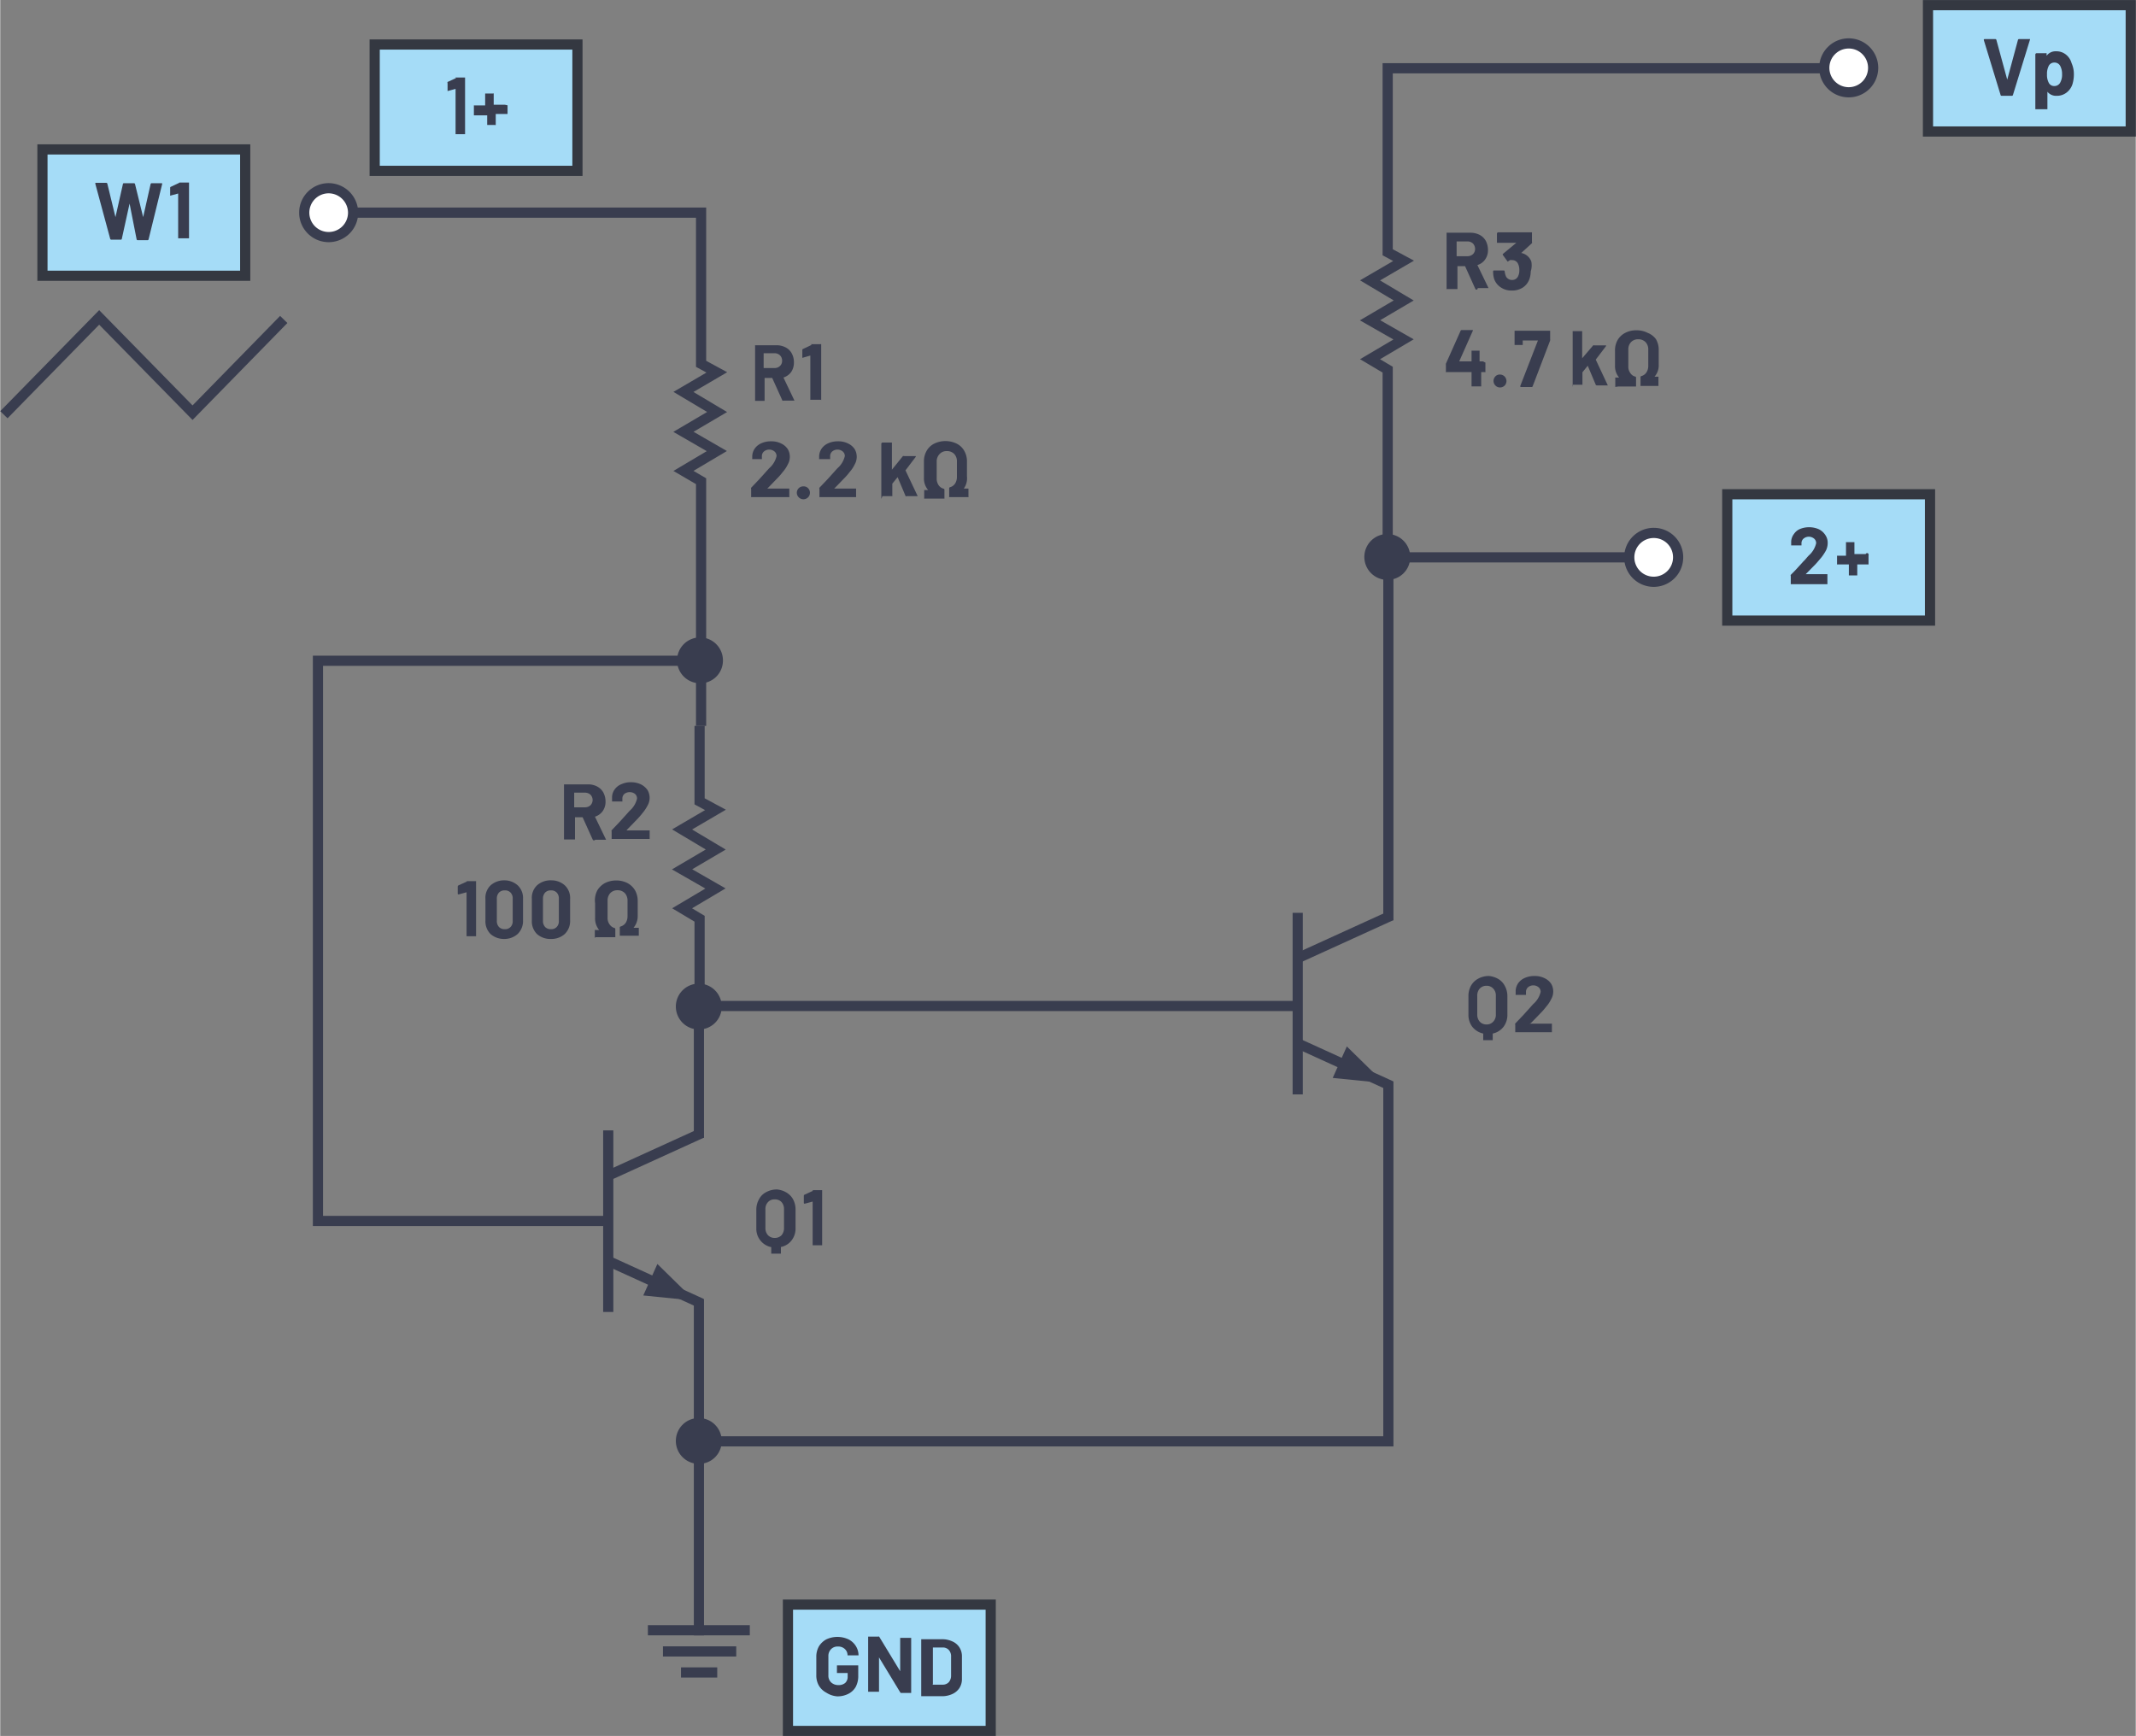 <svg id="f29d61fb-f63f-4e53-8e89-0734b4cfe663" data-name="Layer 1" xmlns="http://www.w3.org/2000/svg" width="4.38in" height="3.56in" viewBox="0 0 157.35 127.92"><rect x="0" y="0" width="157.35" height="127.92" fill="#808080" stroke="none"/><g id="e7010aa5-9adb-4791-a059-430b6a02ba19" data-name="PNP Transistor"><polyline points="51.64 48.69 23.41 48.69 23.41 89.97 44.8 89.97" fill="none" stroke="#393d4f" stroke-miterlimit="14.3" stroke-width="0.75"/><line x1="51.53" y1="74.13" x2="95.35" y2="74.13" fill="none" stroke="#393d4f" stroke-miterlimit="14.3" stroke-width="0.75"/><path d="M43.66,61.88l-.75-1.66a0,0,0,0,0,0,0h-.56a0,0,0,0,0,0,0v1.64a.08.08,0,0,1,0,0l-.05,0h-.7l-.06,0a.08.08,0,0,1,0,0V57.8s0,0,0,0l.06,0h1.71a1.37,1.37,0,0,1,.68.16,1.12,1.12,0,0,1,.45.44,1.44,1.44,0,0,1,.16.67,1.18,1.18,0,0,1-.21.7,1.1,1.1,0,0,1-.57.41s0,0,0,0l.82,1.7a0,0,0,0,1,0,0s0,0-.06,0h-.74A.11.11,0,0,1,43.66,61.88Zm-1.37-3.39v1a0,0,0,0,0,0,0h.78a.6.6,0,0,0,.42-.15.56.56,0,0,0,0-.78.6.6,0,0,0-.42-.15h-.78A0,0,0,0,0,42.29,58.49Z" fill="#393d4f"/><path d="M46.15,61.19l0,0H47.8s0,0,.05,0a.05.05,0,0,1,0,.05v.58a.05.05,0,0,1,0,0l-.05,0H45.1l-.05,0a.08.08,0,0,1,0,0v-.55a.1.1,0,0,1,0-.09l.6-.63.38-.42.34-.38a1.68,1.68,0,0,0,.55-.9.45.45,0,0,0-.15-.35.65.65,0,0,0-.78,0,.46.46,0,0,0-.15.36v.15a.08.08,0,0,1,0,.05.06.06,0,0,1-.05,0h-.71s0,0,0,0,0,0,0-.05v-.28a1,1,0,0,1,.2-.57,1.12,1.12,0,0,1,.5-.38,1.67,1.67,0,0,1,.69-.14,1.72,1.72,0,0,1,.74.16,1.29,1.29,0,0,1,.49.43,1.13,1.13,0,0,1,0,1.12,3,3,0,0,1-.38.57,5.47,5.47,0,0,1-.4.46l-.64.66-.09.09Z" fill="#393d4f"/><path d="M34.34,64.93h.72l0,0s0,0,0,0v4.06a.05.05,0,0,1,0,0l0,0h-.7l0,0a.08.08,0,0,1,0,0V65.75h0l-.59.16h0s-.06,0-.06-.07l0-.51a.1.1,0,0,1,.06-.09l.63-.29Z" fill="#393d4f"/><path d="M36.13,68.83a1.32,1.32,0,0,1-.38-1V66.24a1.27,1.27,0,0,1,.38-1,1.49,1.49,0,0,1,1-.37,1.47,1.47,0,0,1,1,.37,1.28,1.28,0,0,1,.39,1v1.58a1.33,1.33,0,0,1-.39,1,1.47,1.47,0,0,1-1,.37A1.49,1.49,0,0,1,36.13,68.83Zm1.47-.52a.6.6,0,0,0,.16-.44V66.22a.61.61,0,0,0-.16-.45.55.55,0,0,0-.42-.16.57.57,0,0,0-.43.16.65.65,0,0,0-.16.45v1.65a.64.64,0,0,0,.16.44.57.57,0,0,0,.43.16A.55.55,0,0,0,37.6,68.31Z" fill="#393d4f"/><path d="M39.55,68.83a1.32,1.32,0,0,1-.38-1V66.24a1.27,1.27,0,0,1,.38-1,1.49,1.49,0,0,1,1.05-.37,1.47,1.47,0,0,1,1,.37,1.28,1.28,0,0,1,.39,1v1.58a1.33,1.33,0,0,1-.39,1,1.47,1.47,0,0,1-1,.37A1.49,1.49,0,0,1,39.55,68.83ZM41,68.31a.6.6,0,0,0,.16-.44V66.22a.61.61,0,0,0-.16-.45.55.55,0,0,0-.42-.16.57.57,0,0,0-.43.16.65.65,0,0,0-.16.45v1.65a.64.64,0,0,0,.16.44.57.57,0,0,0,.43.16A.55.55,0,0,0,41,68.31Z" fill="#393d4f"/><path d="M43.81,69.11a.08.08,0,0,1,0,0v-.58a.08.08,0,0,1,0,0,.07.07,0,0,1,.06,0h.26a0,0,0,0,0,0,0,0,0,0,0,0,0,0,1.32,1.32,0,0,1-.3-.88v-1.1A1.57,1.57,0,0,1,44,65.6a1.5,1.5,0,0,1,.56-.53,1.8,1.8,0,0,1,.82-.19,1.78,1.78,0,0,1,.83.19,1.43,1.43,0,0,1,.56.53,1.57,1.57,0,0,1,.2.79v1.1a1.33,1.33,0,0,1-.31.88,0,0,0,0,0,0,0,0,0,0,0,0,0,0H47a.06.06,0,0,1,.05,0,.08.08,0,0,1,0,0v.58a.08.08,0,0,1,0,0l-.05,0H45.65l0,0a.08.08,0,0,1,0,0v-.61s0-.06.07-.07a.7.7,0,0,0,.36-.26.88.88,0,0,0,.14-.49V66.37a.8.8,0,0,0-.2-.56.73.73,0,0,0-.54-.21.71.71,0,0,0-.53.21.8.8,0,0,0-.2.56v1.26a.79.79,0,0,0,.15.49.64.64,0,0,0,.35.26.08.08,0,0,1,.07.08v.6a.08.08,0,0,1,0,0l0,0H43.87Z" fill="#393d4f"/><path d="M57.63,29.51l-.75-1.66s0,0,0,0h-.56a0,0,0,0,0,0,0v1.64s0,0,0,.05,0,0,0,0h-.7s0,0,0,0a.08.08,0,0,1,0-.05v-4a.08.08,0,0,1,0-.05.05.05,0,0,1,0,0H57.2a1.44,1.44,0,0,1,.67.16,1.06,1.06,0,0,1,.45.44,1.35,1.35,0,0,1,.16.67,1.23,1.23,0,0,1-.2.7,1.14,1.14,0,0,1-.57.41s0,0,0,0l.81,1.7,0,0s0,0-.07,0h-.74S57.64,29.55,57.63,29.51Zm-1.38-3.39v1a0,0,0,0,0,0,0h.79a.56.56,0,0,0,.41-.15.5.5,0,0,0,.16-.39.54.54,0,0,0-.16-.4.56.56,0,0,0-.41-.15h-.79A0,0,0,0,0,56.25,26.12Z" fill="#393d4f"/><path d="M59.72,25.36h.72a.05.05,0,0,1,.05,0s0,0,0,.05v4s0,0,0,.05,0,0-.05,0h-.7s0,0-.05,0a.08.08,0,0,1,0-.05V26.2a0,0,0,0,1,0,0h0l-.59.17h0s0,0,0-.06l0-.52a.08.08,0,0,1,.06-.08l.63-.3Z" fill="#393d4f"/><path d="M56.43,36h1.65l.06,0a.08.08,0,0,1,0,0v.58a.08.08,0,0,1,0,.05.07.07,0,0,1-.06,0h-2.7a.06.06,0,0,1-.05,0,.08.08,0,0,1,0-.05v-.55a.1.1,0,0,1,0-.09l.6-.63.38-.42.34-.38a1.68,1.68,0,0,0,.55-.9.43.43,0,0,0-.15-.34.61.61,0,0,0-.78,0,.45.45,0,0,0-.15.35v.15a.14.14,0,0,1,0,.06l0,0h-.71l0,0a.14.14,0,0,1,0-.06V33.6a1.06,1.06,0,0,1,.2-.57,1.19,1.19,0,0,1,.5-.38,1.67,1.67,0,0,1,.69-.13,1.58,1.58,0,0,1,.74.16,1.19,1.19,0,0,1,.49.42,1.13,1.13,0,0,1,0,1.12,2.45,2.45,0,0,1-.38.57,4.25,4.25,0,0,1-.4.46l-.64.66-.09.09A0,0,0,0,0,56.43,36Z" fill="#393d4f"/><path d="M58.84,36.65a.47.47,0,0,1,.34-.81.44.44,0,0,1,.34.13.48.48,0,0,1-.34.82A.48.48,0,0,1,58.84,36.65Z" fill="#393d4f"/><path d="M61.41,36h1.65l0,0a.05.05,0,0,1,0,0v.58a.05.05,0,0,1,0,.05s0,0,0,0h-2.7a.06.06,0,0,1,0,0,.08.08,0,0,1,0-.05v-.55a.1.1,0,0,1,0-.09l.6-.63.38-.42.34-.38a1.68,1.68,0,0,0,.55-.9.43.43,0,0,0-.15-.34.61.61,0,0,0-.78,0,.45.45,0,0,0-.15.35v.15a.14.14,0,0,1,0,.06l-.05,0h-.71l-.05,0a.07.07,0,0,1,0-.06V33.6a1.06,1.06,0,0,1,.2-.57,1.19,1.19,0,0,1,.5-.38,1.67,1.67,0,0,1,.69-.13,1.58,1.58,0,0,1,.74.16,1.19,1.19,0,0,1,.49.42,1.13,1.13,0,0,1,0,1.12,2.45,2.45,0,0,1-.38.57,4.25,4.25,0,0,1-.4.46l-.64.66-.09.09A0,0,0,0,0,61.41,36Z" fill="#393d4f"/><path d="M64.92,36.74a.05.05,0,0,1,0-.05v-4a.12.12,0,0,1,.08-.08h.7a.05.05,0,0,1,0,0,.08.08,0,0,1,0,0v2s0,0,0,0h0l.81-1a.12.12,0,0,1,.09,0h.8s.06,0,.06,0l0,.05-.76,1a.06.06,0,0,0,0,0l.9,1.9a.08.08,0,0,1,0,0s0,0-.07,0h-.73a.09.09,0,0,1-.09,0l-.59-1.4,0,0h0l-.39.48a.08.08,0,0,0,0,0v.87a.08.08,0,0,1,0,.05s0,0,0,0H65S64.93,36.76,64.92,36.74Z" fill="#393d4f"/><path d="M68.08,36.74a.08.08,0,0,1,0-.05v-.58a.08.08,0,0,1,0,0l0,0h.29a0,0,0,0,0,0,0,1.31,1.31,0,0,1-.31-.88V34a1.53,1.53,0,0,1,.2-.78,1.3,1.3,0,0,1,.56-.53,1.89,1.89,0,0,1,1.65,0,1.3,1.3,0,0,1,.56.53,1.53,1.53,0,0,1,.2.78v1.1A1.31,1.31,0,0,1,71,36a0,0,0,0,0,0,0h.29l.05,0a.08.08,0,0,1,0,0v.58a.08.08,0,0,1,0,.05.06.06,0,0,1-.05,0H69.92a.06.06,0,0,1,0,0,.08.08,0,0,1,0-.05v-.6a.08.08,0,0,1,.07-.08.65.65,0,0,0,.36-.26.88.88,0,0,0,.14-.49V34a.77.77,0,0,0-.2-.55.73.73,0,0,0-.54-.21.69.69,0,0,0-.53.21A.77.77,0,0,0,69,34v1.26a.84.84,0,0,0,.14.49.65.65,0,0,0,.36.26s.07,0,.07.08v.6a.08.08,0,0,1,0,.05.06.06,0,0,1,0,0H68.13A.06.06,0,0,1,68.08,36.74Z" fill="#393d4f"/><path d="M108.68,21.27l-.75-1.66a0,0,0,0,0,0,0h-.56a0,0,0,0,0,0,0v1.64a.08.08,0,0,1,0,.05s0,0-.05,0h-.7s0,0-.05,0,0,0,0-.05V17.2s0,0,0-.05a.05.05,0,0,1,.05,0h1.71a1.48,1.48,0,0,1,.68.16,1.12,1.12,0,0,1,.45.44,1.47,1.47,0,0,1,.16.67,1.16,1.16,0,0,1-.21.7,1.06,1.06,0,0,1-.57.41s0,0,0,0l.82,1.7a.08.08,0,0,1,0,0s0,0-.06,0h-.74A.09.09,0,0,1,108.68,21.27Zm-1.37-3.39v1a0,0,0,0,0,0,0h.79a.59.59,0,0,0,.41-.15.53.53,0,0,0,.16-.39.58.58,0,0,0-.16-.4.59.59,0,0,0-.41-.15h-.79A0,0,0,0,0,107.31,17.88Z" fill="#393d4f"/><path d="M112.77,20a1.73,1.73,0,0,1-.11.6,1.25,1.25,0,0,1-.49.6,1.47,1.47,0,0,1-.8.21,1.37,1.37,0,0,1-.8-.23,1.23,1.23,0,0,1-.49-.61A1.71,1.71,0,0,1,110,20a.06.06,0,0,1,.07-.07h.71s.07,0,.07.07a1.33,1.33,0,0,0,.07.3.43.43,0,0,0,.18.24.48.48,0,0,0,.29.09.47.47,0,0,0,.46-.3.93.93,0,0,0,.08-.42,1,1,0,0,0-.09-.46.46.46,0,0,0-.46-.28.27.27,0,0,0-.14,0l-.17.11,0,0a.07.07,0,0,1,0,0l-.36-.5s0,0,0,0a.14.14,0,0,1,0-.06l1-.83a0,0,0,0,0,0,0h-1.43l0,0a.05.05,0,0,1,0,0V17.2a.12.12,0,0,1,.08-.08h2.5a.05.05,0,0,1,0,0,.08.08,0,0,1,0,.05v.66a.12.12,0,0,1,0,.09l-.79.72s0,0,0,0h0a1,1,0,0,1,.74.62A1.44,1.44,0,0,1,112.77,20Z" fill="#393d4f"/><path d="M109.43,26.72a.08.08,0,0,1,0,.05v.6a.08.08,0,0,1,0,.05.07.07,0,0,1-.06,0h-.25a0,0,0,0,0,0,0v1a.08.08,0,0,1,0,.05.06.06,0,0,1,0,0h-.71a.06.06,0,0,1,0,0,.08.08,0,0,1,0-.05v-1a0,0,0,0,0,0,0h-1.84s0,0-.05,0,0,0,0-.05v-.48a.34.34,0,0,1,0-.09l1.08-2.42a.1.1,0,0,1,.09-.06h.75a.06.06,0,0,1,.06,0s0,0,0,.06l-1,2.25v0s0,0,0,0h.91a0,0,0,0,0,0,0v-.74a.08.08,0,0,1,0-.05l0,0H109l0,0a.08.08,0,0,1,0,.05v.74a0,0,0,0,0,0,0h.25Z" fill="#393d4f"/><path d="M110.17,28.41a.48.48,0,0,1,0-.68.44.44,0,0,1,.34-.13.48.48,0,0,1,.34.81.48.48,0,0,1-.34.14A.46.46,0,0,1,110.17,28.41Z" fill="#393d4f"/><path d="M112,28.44l1.3-3.35s0,0,0,0h-1.12a0,0,0,0,0,0,0v.28s0,0,0,.05l0,0h-.55l-.05,0s0,0,0-.05v-1s0,0,0,0a.05.05,0,0,1,0,0h2.62a.05.05,0,0,1,0,0,.08.08,0,0,1,0,0V25a.29.29,0,0,1,0,.09l-1.29,3.38s0,.05-.09.05h-.75C112,28.52,112,28.5,112,28.44Z" fill="#393d4f"/><path d="M115.86,28.5s0,0,0-.05V24.4s0,0,0,0a.05.05,0,0,1,0,0h.7a.05.05,0,0,1,0,0s0,0,0,0v2h0l.81-.95a.12.12,0,0,1,.09,0h.8s.06,0,.06,0a.06.06,0,0,1,0,.05l-.76,1a0,0,0,0,0,0,0l.89,1.9a.08.08,0,0,1,0,0s0,0-.06,0h-.74a.09.09,0,0,1-.09-.05l-.59-1.4a0,0,0,0,0,0,0h0l-.39.48s0,0,0,0v.87s0,0,0,.05,0,0,0,0h-.7S115.87,28.52,115.86,28.5Z" fill="#393d4f"/><path d="M119,28.5a.05.05,0,0,1,0-.05v-.58a.05.05,0,0,1,0-.05l0,0h.28a0,0,0,0,0,0,0,1.3,1.3,0,0,1-.3-.88v-1.1a1.53,1.53,0,0,1,.19-.78,1.36,1.36,0,0,1,.56-.53,1.68,1.68,0,0,1,.82-.19,1.74,1.74,0,0,1,.84.19A1.34,1.34,0,0,1,122,25a1.53,1.53,0,0,1,.2.78v1.1a1.26,1.26,0,0,1-.31.88,0,0,0,0,0,0,0h.29l0,0a.08.08,0,0,1,0,.05v.58a.08.08,0,0,1,0,.05s0,0,0,0h-1.32a.06.06,0,0,1,0,0,.08.08,0,0,1,0-.05v-.6a.08.08,0,0,1,.07-.08.65.65,0,0,0,.36-.26.88.88,0,0,0,.14-.49V25.76a.77.77,0,0,0-.2-.55.73.73,0,0,0-.54-.21.71.71,0,0,0-.53.21.77.77,0,0,0-.2.55V27a.77.77,0,0,0,.15.49.59.59,0,0,0,.36.26s.06,0,.06.08v.6s0,0,0,.05,0,0,0,0h-1.31S119,28.52,119,28.5Z" fill="#393d4f"/><path d="M57.87,87.84a1.35,1.35,0,0,1,.54.52,1.6,1.6,0,0,1,.19.8V90.5a1.41,1.41,0,0,1-.29.9,1.33,1.33,0,0,1-.79.49s0,0,0,0v.49a.08.08,0,0,1,0,0l0,0h-.71s0,0,0,0a.08.08,0,0,1,0,0v-.48s0,0,0,0a1.38,1.38,0,0,1-1.1-1.4V89.16a1.54,1.54,0,0,1,.2-.79,1.2,1.2,0,0,1,.54-.53,1.59,1.59,0,0,1,.79-.19A1.62,1.62,0,0,1,57.87,87.84Zm-.12,1.27a.77.77,0,0,0-.18-.53.66.66,0,0,0-.51-.2.63.63,0,0,0-.49.2.73.73,0,0,0-.19.53v1.37a.76.76,0,0,0,.19.54.66.66,0,0,0,.49.2.69.69,0,0,0,.51-.2.8.8,0,0,0,.18-.54Z" fill="#393d4f"/><path d="M59.84,87.7h.72s0,0,0,0a.05.05,0,0,1,0,0v4.06s0,0,0,0l0,0h-.7l0,0s0,0,0,0V88.54s0,0,0,0,0,0,0,0l-.59.16h0s-.06,0-.06-.07l0-.52s0-.06.06-.08l.63-.29S59.8,87.7,59.84,87.7Z" fill="#393d4f"/><path d="M110.31,72.1a1.26,1.26,0,0,1,.54.53,1.57,1.57,0,0,1,.2.79v1.35a1.45,1.45,0,0,1-.29.9,1.36,1.36,0,0,1-.79.49,0,0,0,0,0,0,0v.49a.08.08,0,0,1,0,0s0,0,0,0h-.7s0,0,0,0,0,0,0,0v-.49s0,0,0,0a1.42,1.42,0,0,1-.8-.49,1.45,1.45,0,0,1-.29-.9V73.42a1.57,1.57,0,0,1,.19-.79,1.35,1.35,0,0,1,.54-.52,1.6,1.6,0,0,1,.8-.19A1.71,1.71,0,0,1,110.31,72.1Zm-.11,1.28a.72.72,0,0,0-.19-.53.64.64,0,0,0-.5-.21.66.66,0,0,0-.5.21.76.76,0,0,0-.18.53v1.37a.76.76,0,0,0,.18.53.66.66,0,0,0,.5.21.64.64,0,0,0,.5-.21.72.72,0,0,0,.19-.53Z" fill="#393d4f"/><path d="M112.68,75.43h1.65l0,0a.05.05,0,0,1,0,.05v.58a.05.05,0,0,1,0,0s0,0,0,0h-2.7a.06.06,0,0,1,0,0,.08.08,0,0,1,0,0v-.55a.1.1,0,0,1,0-.09l.6-.63.38-.42.34-.38a1.68,1.68,0,0,0,.55-.9.43.43,0,0,0-.15-.34.61.61,0,0,0-.78,0,.45.45,0,0,0-.15.35v.15a.14.14,0,0,1,0,.06l-.05,0h-.71l0,0a.07.07,0,0,1,0-.06V73a1.06,1.06,0,0,1,.2-.57,1.19,1.19,0,0,1,.5-.38,1.67,1.67,0,0,1,.69-.13,1.58,1.58,0,0,1,.74.16,1.19,1.19,0,0,1,.49.42,1.13,1.13,0,0,1,0,1.12,2.45,2.45,0,0,1-.38.57,4.25,4.25,0,0,1-.4.46l-.64.66-.09.09A0,0,0,0,0,112.68,75.43Z" fill="#393d4f"/><polyline points="51.53 74.2 51.53 67.7 50.24 66.93 52.7 65.47 50.24 64.06 52.72 62.6 50.24 61.12 52.7 59.68 51.53 59.05 51.53 53.49" fill="none" stroke="#393d4f" stroke-miterlimit="14.3" stroke-width="0.75"/><polyline points="51.64 53.49 51.64 35.46 50.34 34.7 52.8 33.24 50.34 31.82 52.82 30.36 50.34 28.88 52.8 27.44 51.64 26.81 51.64 15.67 26.04 15.67" fill="none" stroke="#393d4f" stroke-miterlimit="14.3" stroke-width="0.75"/><path d="M52.91,74.2h0a1.44,1.44,0,1,0-1.43,1.41,1.42,1.42,0,0,0,1.43-1.41Z" fill="#393d4f" stroke="#393d4f" stroke-miterlimit="14.3" stroke-width="0.5"/><path d="M52.91,106.21h0a1.44,1.44,0,1,0-1.43,1.41,1.42,1.42,0,0,0,1.43-1.41Z" fill="#393d4f" stroke="#393d4f" stroke-miterlimit="14.3" stroke-width="0.5"/><path d="M26,15.67h0a1.8,1.8,0,1,1-1.8-1.8,1.81,1.81,0,0,1,1.8,1.8Z" fill="#fff" stroke="#393d4f" stroke-miterlimit="14.3" stroke-width="0.75"/><path d="M103.64,41.07h0a1.44,1.44,0,1,0-1.43,1.41,1.42,1.42,0,0,0,1.43-1.41Z" fill="#393d4f" stroke="#393d4f" stroke-miterlimit="14.3" stroke-width="0.5"/><path d="M53,48.69h0a1.44,1.44,0,1,0-1.44,1.41A1.42,1.42,0,0,0,53,48.69Z" fill="#393d4f" stroke="#393d4f" stroke-miterlimit="14.3" stroke-width="0.5"/><path d="M123.63,41.07h0a1.8,1.8,0,1,1-1.79-1.8,1.79,1.79,0,0,1,1.79,1.8Z" fill="#fff" stroke="#393d4f" stroke-miterlimit="14.3" stroke-width="0.75"/><path d="M138,5h0a1.8,1.8,0,1,1-1.8-1.8A1.8,1.8,0,0,1,138,5Z" fill="#fff" stroke="#393d4f" stroke-miterlimit="14.3" stroke-width="0.75"/><polyline points="0.27 30.56 7.29 23.39 14.17 30.41 20.89 23.54" fill="none" stroke="#393d4f" stroke-miterlimit="14.3" stroke-width="0.75"/><rect x="3.11" y="11.01" width="14.94" height="9.31" fill="#a5dcf7" stroke="#343841" stroke-width="0.75"/><path d="M8.1,17.59,7,13.52v0s0-.05.06-.05h.75s.06,0,.08.06L8.49,16a0,0,0,0,0,0,0,0,0,0,0,0,0,0l.55-2.44s0-.06.08-.06h.73a.08.08,0,0,1,.08.06l.6,2.44,0,0,0,0,.55-2.44a.08.08,0,0,1,.08-.06h.71c.05,0,.07,0,.06.07l-1,4.07a.08.08,0,0,1-.09.06h-.71a.08.08,0,0,1-.08-.06L9.53,15s0,0,0,0,0,0,0,0l-.57,2.59a.07.07,0,0,1-.07.07H8.18A.08.08,0,0,1,8.1,17.59Z" fill="#393d4f"/><path d="M13.14,13.45h.72s0,0,.05,0,0,0,0,0v4.05s0,0,0,.06l-.05,0h-.7l-.05,0s0,0,0-.06V14.26h0l-.59.16h0s0,0,0-.06l0-.52a.08.08,0,0,1,.06-.08l.63-.3Z" fill="#393d4f"/><rect x="27.59" y="3.28" width="14.94" height="9.31" fill="#a5dcf7" stroke="#343841" stroke-width="0.75"/><path d="M33.52,5.71h.73l0,0a.06.06,0,0,1,0,0V9.84s0,0,0,.05,0,0,0,0h-.7s0,0,0,0,0,0,0-.05V6.55l0,0s0,0,0,0l-.59.16h0s0,0,0-.07l0-.51a.11.11,0,0,1,0-.09l.63-.29Z" fill="#393d4f"/><path d="M37.38,7.77a.08.08,0,0,1,0,.05V8.4a.08.08,0,0,1,0,0s0,0-.05,0h-.82a0,0,0,0,0,0,0v.81a.08.08,0,0,1,0,0,.07.07,0,0,1-.06,0h-.57s0,0,0,0,0,0,0,0V8.5a0,0,0,0,0,0,0H34.9a.06.06,0,0,1,0,0,.08.08,0,0,1,0,0V7.82a.08.08,0,0,1,0-.05.06.06,0,0,1,0,0h.83a0,0,0,0,0,0,0V6.89s0,0,0,0,0,0,0,0h.57a.07.07,0,0,1,.06,0,.08.08,0,0,1,0,0v.83a0,0,0,0,0,0,0h.82S37.37,7.75,37.38,7.77Z" fill="#393d4f"/><rect x="127.25" y="36.42" width="14.94" height="9.31" fill="#a5dcf7" stroke="#343841" stroke-width="0.75"/><path d="M133,42.31a0,0,0,0,0,0,0h1.63s0,0,0,0a.08.08,0,0,1,0,0V43a.08.08,0,0,1,0,.05s0,0,0,0h-2.7s0,0,0,0,0,0,0-.05v-.55a.12.12,0,0,1,0-.09q.3-.29.6-.63c.21-.22.33-.37.39-.42s.22-.26.34-.38a1.71,1.71,0,0,0,.54-.9.43.43,0,0,0-.15-.34.61.61,0,0,0-.78,0,.44.44,0,0,0-.15.35v.15s0,0,0,0,0,0-.05,0h-.71a.06.06,0,0,1,0,0,.08.08,0,0,1,0,0v-.28a1,1,0,0,1,.21-.57,1,1,0,0,1,.49-.38A1.8,1.8,0,0,1,134,39a1.19,1.19,0,0,1,.48.43,1,1,0,0,1,.17.6,1.27,1.27,0,0,1-.12.52,3.51,3.51,0,0,1-.38.57c-.13.15-.26.31-.4.46l-.65.66-.09.09S133,42.31,133,42.31Z" fill="#393d4f"/><path d="M137.66,40.91a.08.08,0,0,1,0,.05v.58a.08.08,0,0,1,0,.05.06.06,0,0,1,0,0h-.83a0,0,0,0,0,0,0v.81s0,0,0,0,0,0,0,0h-.57s0,0-.05,0a.05.05,0,0,1,0,0v-.81a0,0,0,0,0,0,0h-.82s0,0-.05,0a.08.08,0,0,1,0-.05V41a.08.08,0,0,1,0-.05s0,0,.05,0H136a0,0,0,0,0,0,0V40a.05.05,0,0,1,0-.05s0,0,.05,0h.57s0,0,0,0,0,0,0,.05v.83a0,0,0,0,0,0,0h.83A.06.06,0,0,1,137.66,40.91Z" fill="#393d4f"/><rect x="142.04" y="0.38" width="14.94" height="9.31" fill="#a5dcf7" stroke="#343841" stroke-width="0.75"/><path d="M147.39,7l-1.24-4.06v0s0-.06.07-.06H147a.08.08,0,0,1,.08.06l.8,2.93h0l.79-2.93a.08.08,0,0,1,.08-.06h.74a.11.11,0,0,1,.06,0,.06.06,0,0,1,0,.06L148.3,7a.08.08,0,0,1-.08.06h-.76A.07.07,0,0,1,147.39,7Z" fill="#393d4f"/><path d="M152.79,5.47a2.47,2.47,0,0,1-.11.75,1.26,1.26,0,0,1-.44.61,1.16,1.16,0,0,1-.73.23.81.81,0,0,1-.67-.3s0,0,0,0a0,0,0,0,0,0,0V8.05a.08.08,0,0,1,0,0s0,0-.05,0H150s0,0-.05,0a.05.05,0,0,1,0,0V4a.12.12,0,0,1,.08-.08h.7a.05.05,0,0,1,.05,0,.08.08,0,0,1,0,0v.19s0,0,0,0h0a.81.81,0,0,1,.69-.33,1.11,1.11,0,0,1,.72.23,1.22,1.22,0,0,1,.43.64A2,2,0,0,1,152.79,5.47Zm-.87,0a1.27,1.27,0,0,0-.13-.6.47.47,0,0,0-.44-.26.45.45,0,0,0-.42.26,1.27,1.27,0,0,0-.12.61,1.22,1.22,0,0,0,.13.62.44.44,0,0,0,.41.24.48.48,0,0,0,.42-.23A1.19,1.19,0,0,0,151.92,5.46Z" fill="#393d4f"/><line x1="120.03" y1="41.07" x2="103.64" y2="41.07" fill="#fff" stroke="#393d4f" stroke-miterlimit="14.3" stroke-width="0.75"/><g id="f5db0ed7-4284-4a50-aeda-e733f5edc8e7" data-name="MOSFET, P-Channel, Enhancement Mode 2"><line x1="51.48" y1="106.47" x2="51.48" y2="120.13" fill="none" stroke="#393d4f" stroke-linecap="square" stroke-linejoin="bevel" stroke-width="0.75"/><polyline points="102.23 41.77 102.23 27.24 100.93 26.47 103.4 25.01 100.93 23.6 103.41 22.14 100.93 20.66 103.4 19.22 102.23 18.59 102.23 5.03 134.41 5.03" fill="none" stroke="#393d4f" stroke-miterlimit="14.3" stroke-width="0.75"/><polyline points="102.28 80.08 102.28 106.21 52.82 106.21" fill="none" stroke="#393d4f" stroke-linecap="square" stroke-miterlimit="14.3" stroke-width="0.75"/><line x1="95.94" y1="77.04" x2="102.15" y2="79.87" fill="none" stroke="#393d4f" stroke-linecap="square" stroke-linejoin="bevel" stroke-width="0.75"/><line x1="95.6" y1="80.27" x2="95.6" y2="67.64" fill="none" stroke="#393d4f" stroke-linecap="square" stroke-linejoin="bevel" stroke-width="0.75"/><line x1="95.94" y1="70.45" x2="102.15" y2="67.62" fill="none" stroke="#393d4f" stroke-linecap="square" stroke-linejoin="bevel" stroke-width="0.75"/><line x1="102.28" y1="67.44" x2="102.28" y2="41.31" fill="none" stroke="#393d4f" stroke-linecap="square" stroke-linejoin="bevel" stroke-width="0.75"/><path d="M95.94,77.49" fill="none" stroke="#000" stroke-linecap="square" stroke-linejoin="bevel" stroke-width="0.75"/><polygon points="98.18 79.43 101.96 79.81 101.96 79.8 99.22 77.11 98.18 79.43 98.18 79.43" fill="#393d4f" fill-rule="evenodd"/></g><g id="ac91f341-57c3-43fb-85d4-b0bb51c4a59c" data-name="PNP Transistor"><line x1="51.48" y1="105.89" x2="51.48" y2="96.11" fill="none" stroke="#393d4f" stroke-linecap="square" stroke-linejoin="bevel" stroke-width="0.75"/><line x1="45.13" y1="93.07" x2="51.34" y2="95.9" fill="none" stroke="#393d4f" stroke-linecap="square" stroke-linejoin="bevel" stroke-width="0.75"/><line x1="44.8" y1="96.3" x2="44.8" y2="83.67" fill="none" stroke="#393d4f" stroke-linecap="square" stroke-linejoin="bevel" stroke-width="0.75"/><line x1="45.13" y1="86.48" x2="51.34" y2="83.65" fill="none" stroke="#393d4f" stroke-linecap="square" stroke-linejoin="bevel" stroke-width="0.75"/><line x1="51.48" y1="83.47" x2="51.48" y2="74.42" fill="none" stroke="#393d4f" stroke-linecap="square" stroke-linejoin="bevel" stroke-width="0.75"/><path d="M45.13,93.52" fill="none" stroke="#000" stroke-linecap="square" stroke-linejoin="bevel" stroke-width="0.75"/><polygon points="47.38 95.46 51.15 95.84 51.16 95.83 48.42 93.14 47.38 95.46 47.38 95.46" fill="#393d4f" fill-rule="evenodd"/></g></g><rect x="58.04" y="118.24" width="14.94" height="9.31" fill="#a5dcf7" stroke="#343841" stroke-width="0.75"/><path d="M60.87,124.73a1.38,1.38,0,0,1-.55-.52,1.49,1.49,0,0,1-.19-.77V122.1a1.55,1.55,0,0,1,.19-.78,1.45,1.45,0,0,1,.55-.52,1.94,1.94,0,0,1,1.63,0,1.35,1.35,0,0,1,.54.49,1.29,1.29,0,0,1,.2.69v0a.08.08,0,0,1,0,0l-.06,0h-.7l-.05,0a.08.08,0,0,1,0,0v0a.6.6,0,0,0-.19-.46.69.69,0,0,0-.51-.19.66.66,0,0,0-.52.2.71.71,0,0,0-.19.52v1.4a.68.68,0,0,0,.2.52.77.77,0,0,0,.54.2.73.73,0,0,0,.5-.16.6.6,0,0,0,.18-.46v-.27a0,0,0,0,0,0,0H61.7l-.05,0s0,0,0,0v-.56s0,0,0,0l.05,0h1.46l.06,0s0,0,0,0v.8a1.68,1.68,0,0,1-.19.79,1.29,1.29,0,0,1-.55.51,1.73,1.73,0,0,1-.81.18A1.68,1.68,0,0,1,60.87,124.73Z" fill="#393d4f"/><path d="M66.32,120.69l.05,0h.7l.05,0s0,0,0,0v4.06a.06.06,0,0,1,0,0l-.05,0h-.68a.08.08,0,0,1-.08-.05l-1.56-2.57s0,0,0,0,0,0,0,0v2.53s0,0,0,0l0,0H64l-.05,0a.06.06,0,0,1,0,0v-4.06s0,0,0,0l.05,0h.68a.1.1,0,0,1,.08,0l1.55,2.55s0,0,0,0,0,0,0,0v-2.52S66.3,120.7,66.32,120.69Z" fill="#393d4f"/><path d="M67.86,124.85s0,0,0,0v-4.06a.08.08,0,0,1,0,0l0,0h1.5a1.8,1.8,0,0,1,.79.16,1.17,1.17,0,0,1,.53.45,1.21,1.21,0,0,1,.18.66v1.66a1.21,1.21,0,0,1-.18.66,1.23,1.23,0,0,1-.53.45,1.8,1.8,0,0,1-.79.16h-1.5Zm.86-.71h.72a.61.61,0,0,0,.45-.18.74.74,0,0,0,.17-.5v-1.38a.69.69,0,0,0-.17-.5.59.59,0,0,0-.46-.18h-.71s0,0,0,0v2.68S68.69,124.14,68.72,124.14Z" fill="#393d4f"/><g id="bc1d55cc-6957-446b-92bb-635c08db85fe" data-name="Ground (Analog)"><path d="M47.72,120.13h7.51m-1,1.56h-5.4m4,1.55H50.16" fill="none" stroke="#393d4f" stroke-miterlimit="14.3" stroke-width="0.75"/></g></svg>
